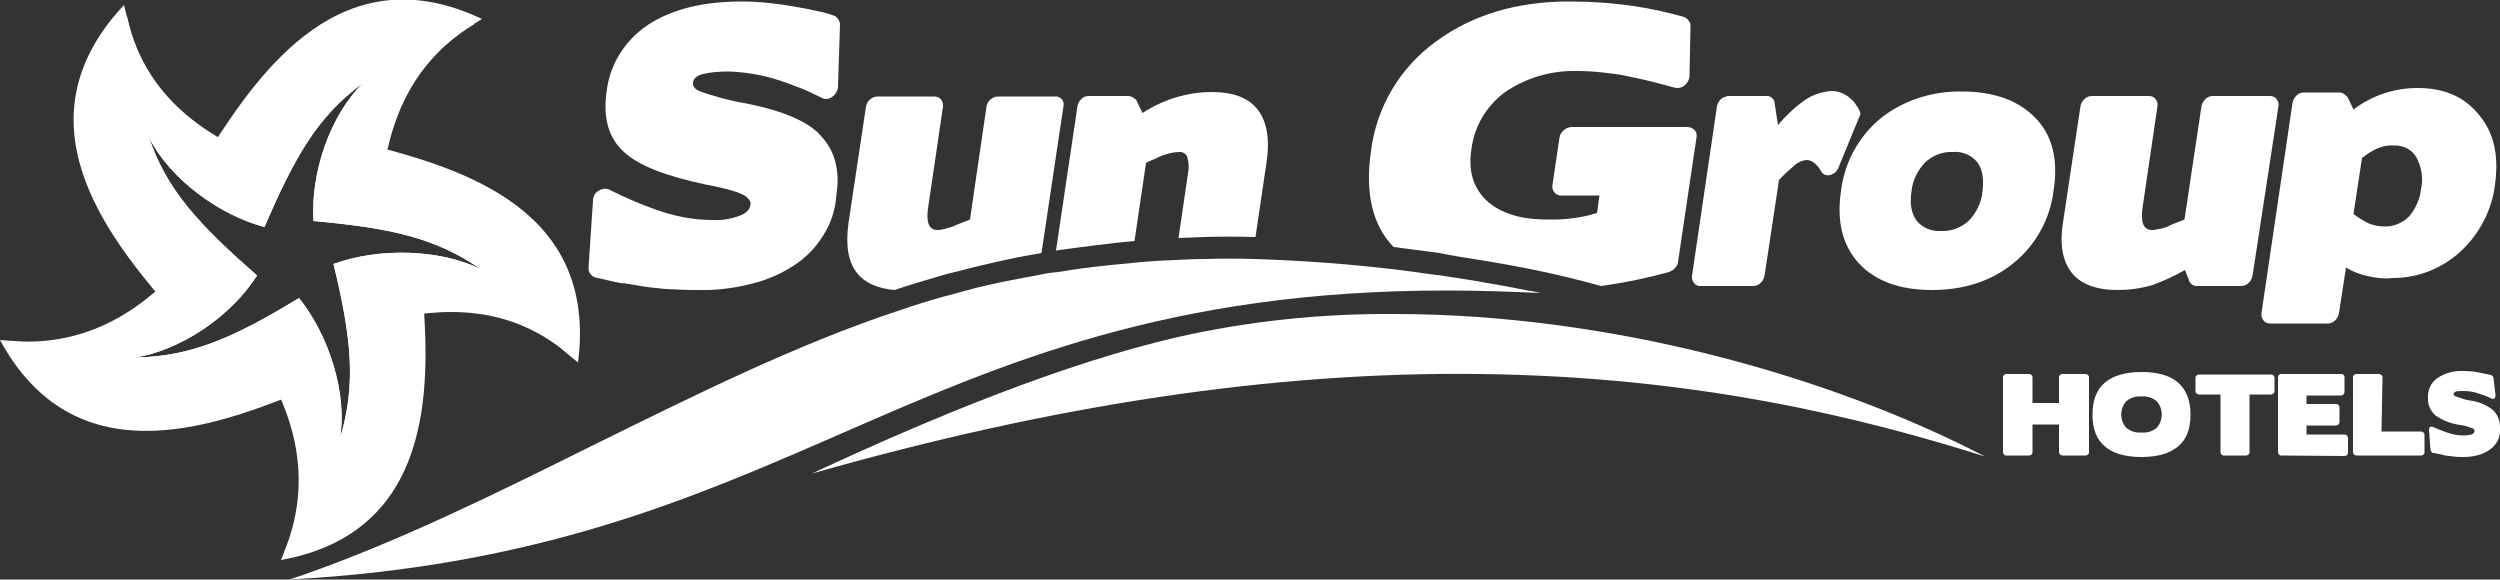<?xml version="1.0" encoding="utf-8"?>
<!-- Generator: Adobe Illustrator 22.1.0, SVG Export Plug-In . SVG Version: 6.00 Build 0)  -->
<svg version="1.1" id="Layer_1" xmlns="http://www.w3.org/2000/svg" xmlns:xlink="http://www.w3.org/1999/xlink" x="0px" y="0px"
	 viewBox="0 0 500 115.9" style="enable-background:new 0 0 500 115.9;" xml:space="preserve">
<rect x="0" y="0" width="500" height="115.9" fill="#333333" stroke="none"/>
<style type="text/css">
	.st0{fill:#FFFFFF;}
</style>
<path class="st0" d="M74.1,29l6.5-15.6l15.8-9.6c-28-13.3-44.4,10.5-54.3,25.9L29.3,18.9L24.8,1C3.4,23.8,20.9,46.4,33,60.6
	l-14.6,8.9L0,68c14.8,27.3,42.1,17.6,59.3,10.7l3.9,16.6L56.2,112c30.4-5.5,29.8-34.3,28.4-52.8l16.9,1.4l14.1,11.9
	C119.6,41.6,92,33.7,74.1,29z M66.7,52.8C70.4,68,71.2,77,68,87.7c1.5-9-2.2-20.6-8.2-28.1c-13.1,8-21.6,11.7-32.7,11.9
	c9.1-1.5,19.1-8.2,24.3-16.4c-11.6-10.2-18-17-21.6-27.6c4.2,8.3,14,15.5,23.1,17.9C59,31.2,63.6,23.2,72.5,16.7
	c-6.5,6.5-10.4,17.8-9.8,27.5c15.3,1.4,24.3,3.3,33.4,9.6C87.9,49.8,75.7,49.5,66.7,52.8L66.7,52.8z"/>
<path class="st0" d="M114.3,71.4c-4-25-22-27.8-38.3-31.5c0.9-9.1,2.8-25.4,18.9-35.1C70,0.8,61.6,17.5,52.6,32
	c-8.1-3.7-23.2-10.4-27.2-28.7C13.9,25.8,26.9,38.7,38,51.4c-6.1,6.7-17.1,18.3-35.9,16.8c17.9,17.6,34.2,9.9,49.9,3.3
	c4.4,7.9,12,21.8,4.7,39.2l0,0c22.3-11.3,20-29.5,18.7-46.4C84.4,62.5,100.2,58.9,114.3,71.4z M66.7,52.8C70.4,68,71.2,77,68,87.7
	c1.5-9-2.2-20.6-8.2-28.1c-13.1,8-21.6,11.7-32.7,11.9c9.1-1.5,19.1-8.2,24.3-16.4c-11.6-10.2-18-17-21.6-27.6
	c4.2,8.3,14,15.5,23.1,17.9C59,31.2,63.6,23.2,72.5,16.7c-6.5,6.5-10.4,17.8-9.8,27.5c15.3,1.4,24.3,3.3,33.4,9.6
	C87.9,49.8,75.7,49.5,66.7,52.8z"/>
<path class="st0" d="M164.5,47.3c-1.5,2.4-3.5,4.4-5.9,5.9c-2.6,1.7-5.5,2.9-8.5,3.6c-3.5,0.9-7.1,1.3-10.8,1.2
	c-2.1,0-4.2-0.1-6.2-0.2c-2-0.2-4.1-0.4-6.1-0.8l-1.2-0.2c-0.3,0-0.7-0.1-1.1-0.2v0.1c-1.3-0.2-2.5-0.5-3.4-0.7s-1.7-0.4-2.2-0.5
	c-0.4-0.1-0.8-0.4-1-0.7c-0.3-0.3-0.4-0.8-0.4-1.2l0.9-13.5c0-0.8,0.4-1.6,1.2-2c0.7-0.4,1.5-0.5,2.2-0.1c3,1.5,6,2.8,9.1,3.9
	c3.6,1.3,7.5,2.1,11.4,2.1c1.8,0.1,3.6-0.2,5.3-0.8c1.4-0.5,2.2-1.3,2.3-2.3c0.1-0.5-0.2-1-0.9-1.6c-1.1-0.8-3.8-1.6-8.1-2.4
	c-8-1.7-13.4-3.8-16.3-6.5c-3.1-2.8-4.2-6.8-3.5-11.9c0.6-5.6,3.7-10.5,8.4-13.6c4.8-3.1,11-4.6,18.6-4.6c3.5,0,7.1,0.4,10.5,1
	c1.8,0.3,3.3,0.6,4.6,0.9c1.1,0.2,2.2,0.5,3.3,0.9c0.4,0.1,0.7,0.4,0.9,0.7c0.2,0.3,0.4,0.7,0.4,1.1l-0.4,12.4
	c0,0.8-0.5,1.6-1.2,2.1c-0.7,0.5-1.5,0.5-2.2,0.1c-1.4-0.7-2.8-1.4-4.4-2s-3.1-1.2-4.8-1.7c-3-0.9-6.2-1.4-9.3-1.5
	c-1.7,0-3.4,0.1-5.1,0.5c-1.2,0.3-1.9,0.9-2,1.7s0.4,1.4,1.5,1.8s2.3,0.8,3.8,1.2c1.8,0.5,3.6,0.9,5.4,1.2
	c7.5,1.5,12.5,3.7,14.9,6.5c2.8,3,3.8,6.9,3.1,11.6C167.1,42.1,166.1,44.9,164.5,47.3z"/>
<path class="st0" d="M235.6,67.4c-22.6,5.2-49,16-73.2,27.3c48.5-13.8,92.4-20.4,133.5-19.9c43.5,0.5,76.7,8.8,101.1,16.5
	c-30.6-15.9-74.6-28.5-118.2-28.5C264.3,62.7,249.8,64.2,235.6,67.4z"/>
<path class="st0" d="M191.4,54.3c3.4-0.9,6.8-1.7,10.1-2.4c2.2-0.5,4.5-0.9,6.8-1.3l4.4-29.4c0.2-0.9-0.4-1.7-1.3-1.9
	c-0.1,0-0.3,0-0.4,0h-11.4c-0.5,0-1.1,0.2-1.5,0.6c-0.4,0.3-0.7,0.8-0.8,1.4L194,43.9c-0.5,0.2-1,0.4-1.5,0.6s-1.1,0.4-1.7,0.7h0.1
	c-0.7,0.2-1.3,0.4-2,0.6c-0.5,0.1-0.9,0.2-1.4,0.2c-1.7,0-2.3-1.5-1.9-4.3l3-20.4c0.1-0.5-0.1-1-0.4-1.4c-0.3-0.4-0.8-0.6-1.3-0.6
	h-11.4c-0.5,0-1.1,0.2-1.5,0.6c-0.4,0.3-0.7,0.8-0.8,1.4l-3.5,23.3c-0.6,4.4-0.1,7.7,1.7,10c1.6,2,4.1,3.1,7.5,3.4
	c2.9-1,5.8-1.8,8.7-2.7C188.9,54.9,190.1,54.6,191.4,54.3z"/>
<path class="st0" d="M223.8,48.5c1-0.1,2-0.2,3.1-0.3l2.3-15.6c0.3-0.2,0.7-0.4,1-0.5l1.4-0.6h-0.1c0.7-0.3,1.5-0.6,2.3-0.8
	c0.7-0.2,1.5-0.3,2.2-0.3c0.7,0,1.4,0.5,1.5,1.2c0.3,1,0.3,2.1,0.1,3.1l-1.9,12.9c1.7-0.1,3.4-0.1,5.1-0.2c3.3-0.1,6.7-0.1,10.2,0
	h0.1l2.2-14.9c0.7-4.6,0.1-8.1-1.7-10.5c-1.8-2.4-4.9-3.6-9.3-3.6c-2.4,0-4.9,0.4-7.2,1.1c-2.3,0.7-4.6,1.8-6.6,3.1l-1.2-2.5
	c-0.4-0.5-0.9-0.8-1.5-0.9h-8.1c-0.5,0-1.1,0.2-1.4,0.6c-0.4,0.3-0.7,0.8-0.8,1.4l-4.3,28.9c0.7-0.1,1.4-0.2,2.1-0.3
	C216.9,49.3,220.4,48.9,223.8,48.5z"/>
<path class="st0" d="M295.3,51.9c8.4,1.3,16.7,3,24.9,5.3l1.3-0.2c4.2-0.6,8.3-1.5,12.3-2.6c0.5-0.2,0.9-0.4,1.2-0.8
	c0.3-0.3,0.6-0.8,0.6-1.2l3.7-24.9c0.1-0.5,0-1.1-0.4-1.5c-0.4-0.4-0.9-0.6-1.5-0.6h-23c-0.6,0-1.1,0.2-1.6,0.6
	c-0.5,0.4-0.8,0.9-0.9,1.5l-1.4,9.4c-0.2,1,0.4,2,1.4,2.2c0.2,0,0.3,0,0.5,0h7.5l-0.5,3.5c-3.2,1-6.6,1.4-10,1.3
	c-5.4,0-9.4-1.3-12.1-3.8c-2.7-2.6-3.7-6-3-10.4c0.6-4.5,3-8.5,6.6-11.2c4.2-2.9,9.2-4.4,14.3-4.3c1.8,0,3.6,0.1,5.4,0.3
	c1.8,0.2,3.5,0.4,5.2,0.8c3.5,0.7,6.5,1.5,9,2.2c0.7,0.2,1.5,0.1,2.1-0.4c0.6-0.5,1-1.2,1-2l0.2-9.9c0-0.4-0.1-0.8-0.4-1.1
	c-0.2-0.3-0.6-0.6-0.9-0.7c-3.1-0.9-6.3-1.6-9.5-2.1c-4.5-0.7-9-1-13.6-1c-10.4,0-19.3,2.7-26.5,8c-7.2,5.2-11.9,13.1-13,21.9
	c-1.2,8.3,0.2,14.7,4.5,19.2c3,0.4,6.1,0.8,9.2,1.2C290.6,51.2,293,51.5,295.3,51.9z"/>
<path class="st0" d="M305.5,58.1c-3.3-0.7-6.9-1.3-10.9-2c-2.3-0.4-4.7-0.7-7.1-1.1l-0.3,0c-12-1.8-24.1-2.8-36.2-3.2h-0.4
	c-3.3-0.1-6.5-0.1-9.6,0c-1.9,0-3.9,0.1-5.8,0.2c-3,0.1-6,0.3-8.9,0.6l-2,0.2c-3.4,0.3-6.8,0.7-10.2,1.2c-1.1,0.2-2.2,0.4-3.4,0.5
	s-2,0.3-3,0.5c-1.8,0.3-3.6,0.7-5.3,1s-3.4,0.7-5.2,1.1s-3.2,0.8-4.7,1.2c-1.2,0.3-2.4,0.7-3.7,1c-2.9,0.8-5.8,1.7-8.7,2.7
	c-20.7,6.8-41.5,17.2-61.6,27.1c-19.1,9.5-38.9,19.3-58.5,26.1c-0.3,0.1-1,0.3-2.1,0.7c49.7-2.7,80.6-16.2,110.6-29.3
	c32.1-14,65.3-28.5,120.7-28.5c6.1,0,12.4,0.2,18.9,0.5C307.2,58.4,306.4,58.2,305.5,58.1z"/>
<path class="st0" d="M340,57.2c-0.5,0-0.9-0.2-1.2-0.6c-0.3-0.4-0.5-0.9-0.4-1.4l5-34c0.1-0.5,0.4-1,0.8-1.4
	c0.4-0.3,0.9-0.5,1.4-0.6h7.8c0.4,0,0.7,0.1,1,0.4c0.3,0.2,0.5,0.6,0.5,0.9l0.7,4.5c1.6-1.9,3.4-3.6,5.4-5c1.6-1.1,3.5-1.7,5.4-1.8
	c0.8,0,1.5,0.2,2.2,0.5c0.6,0.3,1.2,0.7,1.7,1.2c0.5,0.4,0.8,0.9,1.2,1.5c0.3,0.4,0.5,0.9,0.6,1.4l-4.4,10.7
	c-0.3,0.8-0.9,1.3-1.7,1.5c-0.7,0.2-1.5-0.1-1.8-0.8c-0.9-1.5-1.9-2.2-2.9-2.2c-1.1,0.1-2.1,0.7-2.9,1.5c-0.9,0.8-1.8,1.6-2.6,2.5
	l-2.9,19.2c-0.1,0.5-0.4,1.1-0.8,1.4c-0.4,0.4-0.9,0.6-1.5,0.6L340,57.2z"/>
<path class="st0" d="M402.6,52.7c-4.3,3.5-9.8,5.3-16.2,5.3c-6.5,0-11.3-1.8-14.6-5.3c-3.3-3.6-4.5-8.4-3.6-14.5
	c0.7-5.7,3.5-10.9,8-14.6c4.6-3.6,10.3-5.4,16.2-5.3c6.4,0,11.3,1.8,14.7,5.3s4.6,8.4,3.6,14.6C410,43.9,407.1,49.1,402.6,52.7z
	 M395.5,32.5c-1.2-1.5-3.1-2.3-5-2.1c-2-0.1-4,0.7-5.5,2.1c-1.5,1.6-2.5,3.6-2.7,5.8c-0.4,2.5,0,4.4,1,5.8c1.2,1.5,3,2.2,4.9,2.1
	c2.1,0.1,4.1-0.7,5.6-2.1c1.5-1.6,2.5-3.6,2.7-5.8C396.8,35.8,396.5,33.9,395.5,32.5z"/>
<path class="st0" d="M450.5,55.2c-0.1,0.5-0.4,1.1-0.8,1.4c-0.4,0.4-0.9,0.6-1.5,0.6h-8.8c-0.4,0-0.7-0.1-1-0.3
	c-0.3-0.2-0.5-0.5-0.6-0.8l-0.8-2.1c-2.1,1.2-4.3,2.2-6.5,3c-2.3,0.7-4.7,1-7,1c-4.3,0-7.4-1.2-9.2-3.5c-1.8-2.3-2.4-5.7-1.7-10
	l3.5-23.3c0.1-0.5,0.4-1,0.8-1.4c0.4-0.4,0.9-0.6,1.5-0.6h11.4c0.5,0,1,0.2,1.3,0.6c0.3,0.4,0.5,0.9,0.4,1.4l-3,20.4
	c-0.4,2.9,0.2,4.4,1.9,4.4c0.5,0,0.9-0.1,1.4-0.2c0.7-0.1,1.3-0.3,2-0.6h-0.1c0.6-0.3,1.2-0.5,1.7-0.7c0.5-0.2,1-0.4,1.5-0.6
	l3.4-22.7c0.1-0.5,0.4-1,0.8-1.4c0.4-0.4,0.9-0.6,1.5-0.6h11.4c0.5,0,1,0.2,1.3,0.6c0.3,0.4,0.5,0.9,0.4,1.4L450.5,55.2z"/>
<path class="st0" d="M473.5,55.2c-1.5-0.3-3-0.9-4.3-1.7l-1.4,9.1c-0.1,0.6-0.4,1.1-0.8,1.5c-0.4,0.4-0.9,0.6-1.5,0.6H454
	c-0.5,0-1-0.2-1.3-0.6c-0.3-0.4-0.5-0.9-0.4-1.5l6.2-42c0.1-0.6,0.4-1.1,0.8-1.5c0.4-0.4,0.9-0.6,1.5-0.6h7.1c0.3,0,0.7,0.1,0.9,0.3
	c0.3,0.2,0.5,0.4,0.7,0.6l1.2,2.5c3.7-2.8,8.1-4.3,12.8-4.3c5.4,0,9.5,1.8,12.4,5.5v0c2.9,3.5,3.9,8.1,3.1,13.8
	c-0.6,5.1-3.1,9.9-6.9,13.4c-3.7,3.4-8.5,5.3-13.5,5.3C476.8,55.8,475.1,55.6,473.5,55.2z M475.2,29.8c-1,0.5-1.9,1.1-2.8,1.8
	l-1.7,11.2c0.7,0.6,1.5,1,2.3,1.5c1.2,0.7,2.6,1,4,1c1.8,0,3.5-0.7,4.8-2c1.3-1.5,2.2-3.5,2.4-5.5c0.5-2.1,0.1-4.4-0.9-6.3
	c-0.9-1.6-2.7-2.5-4.5-2.4C477.5,29,476.3,29.3,475.2,29.8z"/>
<path class="st0" d="M405.8,74.8c0.2,0,0.3,0.1,0.5,0.2c0.1,0.1,0.2,0.3,0.2,0.4v5.2h5.3v-5.2c0-0.2,0.1-0.3,0.2-0.4
	c0.1-0.1,0.3-0.2,0.5-0.2h4.6c0.2,0,0.3,0.1,0.5,0.2c0.1,0.1,0.2,0.3,0.2,0.4v15.1c0,0.2-0.1,0.3-0.2,0.4c-0.1,0.1-0.3,0.2-0.5,0.2
	h-4.6c-0.2,0-0.3-0.1-0.5-0.2c-0.1-0.1-0.2-0.3-0.2-0.4v-5.6h-5.3v5.6c0,0.2-0.1,0.3-0.2,0.4c-0.1,0.1-0.3,0.2-0.5,0.2h-4.6
	c-0.2,0-0.3-0.1-0.4-0.2c-0.1-0.1-0.2-0.3-0.2-0.4V75.4c0-0.2,0.1-0.3,0.2-0.4c0.1-0.1,0.3-0.2,0.4-0.2H405.8z"/>
<path class="st0" d="M435.6,89.3c-1.7,1.4-4.1,2.1-7.3,2.1s-5.7-0.7-7.3-2.1c-1.7-1.4-2.5-3.5-2.5-6.4c0-2.8,0.8-5,2.5-6.4
	s4.1-2.1,7.3-2.1s5.7,0.7,7.3,2.1s2.5,3.5,2.5,6.4S437.3,87.9,435.6,89.3z M431.3,80.2c-0.9-0.7-1.9-1-3-0.9c-1.1-0.1-2.1,0.2-3,0.9
	c-1.4,1.5-1.4,3.9,0,5.4c0.9,0.7,1.9,1,3,0.9c1.1,0.1,2.1-0.2,3-0.9C432.7,84.1,432.7,81.7,431.3,80.2z"/>
<path class="st0" d="M444.7,91.1c-0.2,0-0.3-0.1-0.4-0.2c-0.1-0.1-0.2-0.3-0.2-0.4V78.9h-4.3c-0.2,0-0.3-0.1-0.5-0.2
	c-0.1-0.1-0.2-0.3-0.2-0.4v-2.8c0-0.2,0.1-0.3,0.2-0.4c0.1-0.1,0.3-0.2,0.5-0.2h14.4c0.2,0,0.3,0.1,0.5,0.2c0.1,0.1,0.2,0.3,0.2,0.4
	v2.8c0,0.2-0.1,0.3-0.2,0.4c-0.1,0.1-0.3,0.2-0.5,0.2h-4.3v11.6c0,0.2-0.1,0.3-0.2,0.4c-0.1,0.1-0.3,0.2-0.5,0.2L444.7,91.1z"/>
<path class="st0" d="M456.2,91.1c-0.2,0-0.3-0.1-0.4-0.2c-0.1-0.1-0.2-0.3-0.2-0.4V75.4c0-0.3,0.3-0.6,0.6-0.6c0,0,0,0,0,0h12.1
	c0.3,0,0.6,0.3,0.6,0.6c0,0,0,0,0,0v3c0,0.2-0.1,0.3-0.2,0.5c-0.1,0.1-0.3,0.2-0.4,0.2h-7v1.7h6c0.2,0,0.3,0.1,0.4,0.2
	c0.1,0.1,0.2,0.3,0.2,0.4v3c0,0.2-0.1,0.3-0.2,0.5c-0.1,0.1-0.3,0.2-0.4,0.2h-6v1.8h7.6c0.2,0,0.3,0.1,0.5,0.2
	c0.1,0.1,0.2,0.3,0.2,0.5v3c0,0.2-0.1,0.3-0.2,0.4c-0.1,0.1-0.3,0.2-0.5,0.2L456.2,91.1z"/>
<path class="st0" d="M476.3,86.3h7.9c0.2,0,0.3,0.1,0.5,0.2c0.1,0.1,0.2,0.3,0.2,0.4v3.6c0,0.2-0.1,0.3-0.2,0.4
	c-0.1,0.1-0.3,0.2-0.4,0.2h-13c-0.2,0-0.3-0.1-0.5-0.2c-0.1-0.1-0.2-0.3-0.2-0.4V75.4c0-0.2,0.1-0.3,0.2-0.4
	c0.1-0.1,0.3-0.2,0.5-0.2h4.5c0.2,0,0.3,0.1,0.5,0.2c0.1,0.1,0.2,0.3,0.2,0.4L476.3,86.3z"/>
<path class="st0" d="M499.5,88.2c-0.4,0.7-0.9,1.3-1.5,1.7c-0.7,0.5-1.5,0.9-2.3,1.1c-1,0.3-2,0.4-3.1,0.4c-0.6,0-1.2,0-1.8-0.1
	s-1.2-0.1-1.8-0.2l-0.4-0.1l-0.3-0.1l0,0l-1-0.2c-0.3-0.1-0.5-0.1-0.7-0.1c-0.1,0-0.2-0.1-0.3-0.2c-0.1-0.1-0.1-0.2-0.2-0.4l-0.3-4
	c0-0.2,0.1-0.5,0.2-0.6c0.2-0.1,0.5-0.1,0.6,0c0.9,0.4,1.9,0.8,2.8,1.1c1.1,0.4,2.2,0.6,3.4,0.6c0.5,0,1-0.1,1.5-0.2
	c0.4-0.2,0.6-0.4,0.6-0.7s-0.1-0.3-0.3-0.5c-0.8-0.3-1.6-0.6-2.5-0.7c-1.8-0.2-3.5-0.9-5-1.9c-1-0.9-1.6-2.2-1.5-3.5
	c-0.1-1.6,0.6-3.1,1.9-4c1.5-1,3.4-1.5,5.2-1.4c1,0,2.1,0.1,3.1,0.3l1.4,0.3c0.3,0.1,0.7,0.1,1,0.2c0.1,0,0.2,0.1,0.3,0.2
	c0.1,0.1,0.1,0.2,0.2,0.3l0.4,3.6c0,0.2-0.1,0.5-0.2,0.6c-0.2,0.1-0.5,0.1-0.6,0c-0.4-0.2-0.9-0.4-1.4-0.6s-1-0.3-1.5-0.5
	c-0.9-0.3-1.8-0.4-2.8-0.4c-0.5,0-1,0-1.4,0.1c-0.3,0.1-0.5,0.3-0.5,0.5s0.2,0.4,0.5,0.5s0.7,0.2,1.2,0.4c0.5,0.2,1.1,0.3,1.6,0.4
	c1.7,0.2,3.3,0.9,4.6,1.9c0.9,0.9,1.4,2.1,1.4,3.4C500.1,86.6,499.9,87.4,499.5,88.2z"/>
</svg>
